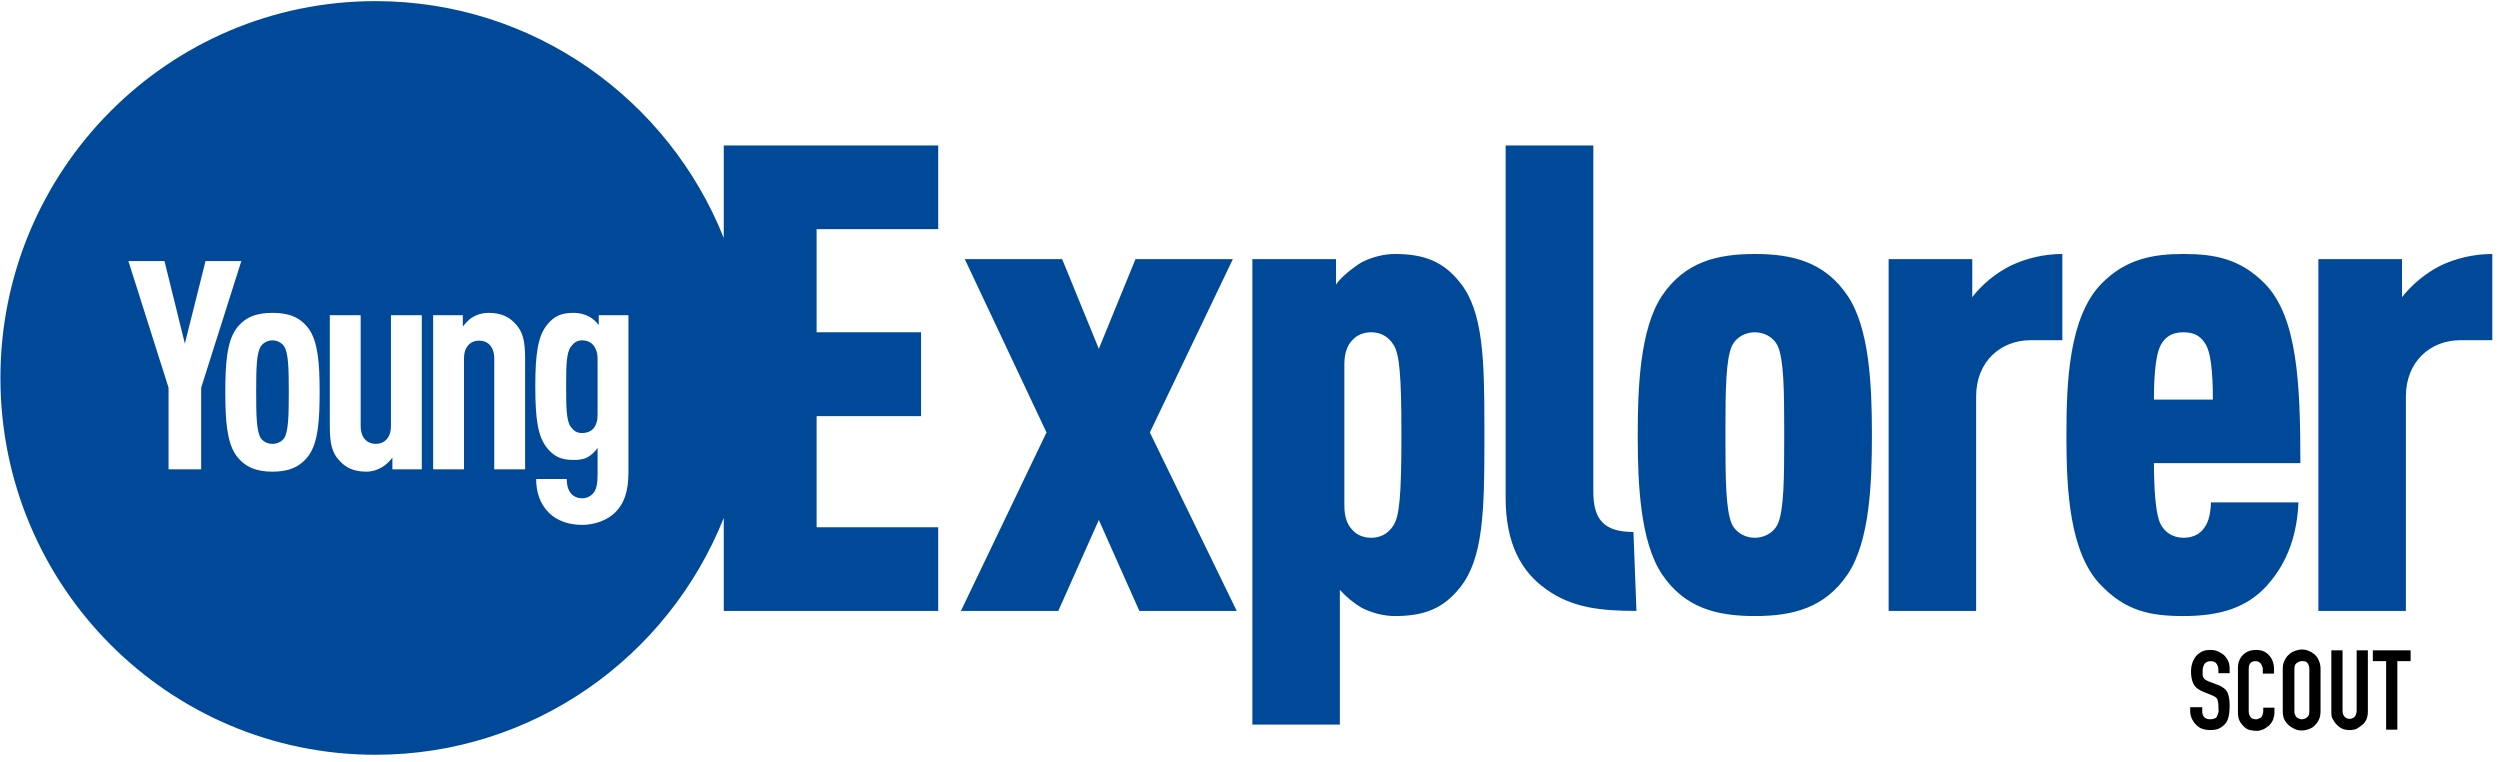 <?xml version="1.0" encoding="UTF-8"?>
<svg width="499px" height="152px" viewBox="0 0 499 152" version="1.1" xmlns="http://www.w3.org/2000/svg" xmlns:xlink="http://www.w3.org/1999/xlink">
    <title>Group 8</title>
    <g id="Page-1" stroke="none" stroke-width="1" fill="none" fill-rule="evenodd">
        <g id="Group-8" transform="translate(0.084, 0.226)">
            <path d="M74.857,-1.27897692e-13 C106.373,-1.27897692e-13 133.34,19.57 144.379,47.275 L144.378,28.808 L187.182,28.808 L187.182,45.504 L162.912,45.504 L162.912,66.098 L183.756,66.098 L183.756,82.836 L162.912,82.836 L162.912,105.014 L187.182,105.014 L187.182,121.712 L144.378,121.712 L144.379,103.152 C133.34,130.857 106.373,150.426 74.857,150.426 C33.515,150.426 -1.42108547e-14,116.753 -1.42108547e-14,75.213 C-1.42108547e-14,33.675 33.515,-1.27897692e-13 74.857,-1.27897692e-13 Z M278.312,50.471 C284.047,50.471 287.984,51.885 291.365,56.208 C295.972,61.916 296.192,71.664 296.202,84.634 L296.202,88.574 C296.192,101.548 295.972,111.294 291.365,117.002 C287.984,121.326 284.047,122.739 278.312,122.739 C276.127,122.739 273.646,122.098 271.678,121.069 C270.093,120.128 268.679,118.971 267.352,117.516 L267.352,144.402 L249.89,144.402 L249.89,51.498 L266.583,51.498 L266.583,56.593 C267.352,55.265 270.093,53.082 271.678,52.14 C273.646,51.114 276.127,50.471 278.312,50.471 Z M435.745,50.471 C441.864,50.471 447.086,51.369 452.052,56.465 C458.428,63.1 459.072,76.03 459.072,92.213 L429.837,92.213 C429.837,92.751 429.841,93.3 429.85,93.852 L429.866,94.682 C429.961,98.699 430.312,102.741 431.164,104.373 C431.933,105.912 433.517,107.112 435.745,107.112 C437.927,107.112 439.382,106.171 440.281,104.502 C440.966,103.302 441.222,101.204 441.222,100.049 L458.687,100.049 C458.428,105.912 456.845,111.779 452.309,116.744 C448.37,121.069 443.02,122.738 435.745,122.738 C429.066,122.738 424.228,121.711 419.307,116.617 C412.987,110.212 412.39,97.583 412.372,87.102 L412.372,86.605 C412.372,76.03 412.887,63.1 419.307,56.465 C424.228,51.369 429.837,50.471 435.745,50.471 Z M350.179,50.472 C357.627,50.472 364.134,52.011 368.711,58.819 C373.081,65.333 373.533,76.794 373.548,86.081 L373.549,86.604 C373.549,95.981 373.164,107.755 368.711,114.391 C364.134,121.199 357.627,122.738 350.179,122.738 C342.73,122.738 336.225,121.199 331.644,114.391 C327.318,107.878 326.823,96.415 326.807,87.128 L326.806,86.604 C326.806,77.229 327.236,65.455 331.644,58.819 C336.225,52.011 342.73,50.472 350.179,50.472 Z M497.381,50.471 L497.381,67.682 L490.96,67.682 C485.097,67.682 480.131,71.877 480.131,78.898 L480.131,121.712 L462.667,121.712 L462.667,51.498 L479.36,51.498 L479.36,59.076 C481.329,56.592 483.941,54.366 487.065,52.783 C490.061,51.37 493.57,50.471 497.381,50.471 Z M411.56,50.471 L411.56,67.682 L405.181,67.682 C399.317,67.682 394.352,71.877 394.352,78.898 L394.352,121.712 L376.887,121.712 L376.887,51.498 L393.58,51.498 L393.58,59.076 C395.508,56.593 398.118,54.367 401.287,52.782 C404.283,51.369 407.791,50.471 411.56,50.471 Z M317.947,28.808 L317.947,97.95 C317.947,103.431 320.045,105.957 325.952,105.957 L326.551,121.712 C319.359,121.712 313.625,121.07 308.53,117.387 C303.566,113.877 300.441,108.269 300.441,99.15 L300.441,28.808 L317.947,28.808 Z M211.922,51.498 L219.242,69.394 L226.561,51.498 L245.995,51.498 L229.429,86.092 L246.766,121.712 L227.332,121.712 L219.242,103.558 L211.152,121.712 L191.718,121.712 L208.798,86.092 L192.489,51.498 L211.922,51.498 Z M273.602,66.097 C272.062,66.097 270.735,66.655 269.835,67.682 C268.809,68.71 268.251,70.294 268.251,72.519 L268.251,100.69 C268.251,102.917 268.809,104.502 269.835,105.528 C270.735,106.556 272.062,107.113 273.602,107.113 C275.443,107.113 277.026,106.3 278.055,104.628 C279.236,102.815 279.627,98.714 279.638,87.12 L279.639,86.604 C279.639,74.619 279.254,70.422 278.055,68.581 C277.026,66.912 275.443,66.097 273.602,66.097 Z M350.179,66.098 C348.466,66.098 346.541,66.913 345.598,68.837 C344.396,71.524 344.319,77.774 344.314,85.093 L344.314,88.116 C344.319,95.437 344.396,101.688 345.598,104.373 C346.541,106.3 348.466,107.112 350.179,107.112 C351.89,107.112 353.817,106.3 354.757,104.373 C355.989,101.627 356.041,95.151 356.043,87.615 L356.043,85.594 C356.041,78.06 355.989,71.585 354.757,68.837 C353.817,66.913 351.89,66.098 350.179,66.098 Z M114.49,62.221 C111.875,62.221 110.597,62.862 109.202,64.497 C107.286,66.774 106.762,70.335 106.762,76.932 C106.762,83.525 107.286,87.03 109.202,89.305 C110.597,90.94 111.933,91.583 114.49,91.583 C115.71,91.583 116.64,91.407 117.452,90.882 C118.033,90.531 118.672,89.889 119.196,89.188 L119.196,89.188 L119.196,94.442 C119.196,96.369 118.963,97.479 118.325,98.235 C117.802,98.821 117.045,99.23 116.117,99.23 C115.186,99.23 114.429,98.88 113.909,98.295 C113.269,97.536 113.037,96.544 113.037,95.377 L113.037,95.377 L106.936,95.377 C106.936,97.945 107.634,100.279 109.494,102.147 C111.177,103.783 113.559,104.54 116.117,104.54 C118.614,104.54 121.17,103.607 122.74,102.031 C124.425,100.338 125.354,98.004 125.354,94.033 L125.354,94.033 L125.354,62.688 L119.426,62.688 L119.426,64.672 C118.963,64.03 118.265,63.388 117.626,63.037 C116.698,62.512 115.593,62.221 114.49,62.221 Z M54.303,62.221 C51.338,62.221 48.84,62.92 47.04,65.43 C45.121,68.116 44.89,72.845 44.89,78.041 L44.891,78.512 C44.906,83.521 45.18,88.044 47.04,90.649 C48.84,93.158 51.338,93.918 54.303,93.918 C57.264,93.918 59.762,93.158 61.563,90.649 C63.481,87.963 63.714,83.236 63.714,78.041 L63.713,77.57 C63.698,72.56 63.422,68.035 61.563,65.43 C59.762,62.92 57.264,62.221 54.303,62.221 Z M71.904,62.688 L65.746,62.688 L65.746,84.869 C65.746,88.432 66.269,90.122 67.49,91.524 C68.884,93.158 70.568,93.918 73.066,93.918 C74.169,93.918 75.273,93.566 76.145,93.042 C76.901,92.634 77.714,91.815 78.237,91.116 L78.237,91.116 L78.237,93.451 L84.105,93.451 L84.105,62.688 L77.947,62.688 L77.947,84.811 C77.947,87.203 76.611,88.371 74.926,88.371 C73.241,88.371 71.904,87.203 71.904,84.811 L71.904,84.811 L71.904,62.688 Z M32.748,51.888 L25.543,51.888 L33.56,77.165 L33.56,93.451 L40.068,93.451 L40.068,77.165 L48.086,51.888 L40.938,51.888 L36.813,68.35 L32.748,51.888 Z M97.409,62.221 C96.305,62.221 95.201,62.512 94.329,63.037 C93.574,63.445 92.819,64.264 92.296,64.963 L92.296,64.963 L92.296,62.688 L86.37,62.688 L86.37,93.451 L92.529,93.451 L92.529,71.325 C92.529,68.934 93.866,67.765 95.55,67.765 C97.234,67.765 98.57,68.934 98.57,71.325 L98.57,71.325 L98.57,93.451 L104.728,93.451 L104.728,71.267 C104.728,67.707 104.205,66.014 102.986,64.612 C101.591,62.978 99.908,62.221 97.409,62.221 Z M54.303,67.707 C55.231,67.707 56.16,68.174 56.684,68.992 C57.497,70.392 57.556,73.487 57.556,78.041 L57.556,78.477 C57.551,82.793 57.471,85.79 56.684,87.146 C56.16,87.963 55.231,88.371 54.303,88.371 C53.372,88.371 52.443,87.963 51.918,87.146 C51.106,85.744 51.048,82.591 51.048,78.041 L51.049,77.605 C51.053,73.289 51.132,70.347 51.918,68.992 C52.443,68.174 53.372,67.707 54.303,67.707 Z M116.117,67.707 C116.988,67.707 117.743,67.998 118.265,68.583 C118.847,69.225 119.196,70.159 119.196,71.443 L119.196,71.443 L119.196,82.536 C119.196,83.818 118.904,84.694 118.325,85.336 C117.802,85.92 116.988,86.211 116.117,86.211 C115.013,86.211 114.429,85.744 113.851,84.986 C112.921,83.76 112.921,80.782 112.921,76.989 L112.921,76.241 C112.925,72.805 112.983,70.135 113.851,68.992 C114.429,68.232 115.013,67.707 116.117,67.707 Z M435.745,66.098 C433.389,66.098 432.063,67.04 431.164,68.71 C430.393,70.165 429.837,73.548 429.837,79.54 L441.607,79.54 C441.607,73.548 441.094,70.165 440.281,68.71 C439.382,67.04 438.097,66.098 435.745,66.098 Z" id="Combined-Shape" fill="#004998"></path>
            <path d="M444.949,134.142 L442.712,134.142 L442.712,133.645 C442.712,133.148 442.629,132.651 442.38,132.319 C442.132,131.905 441.717,131.739 441.137,131.739 C440.806,131.739 440.557,131.822 440.392,131.905 C440.226,131.988 440.06,132.154 439.894,132.319 C439.811,132.485 439.729,132.734 439.646,132.982 C439.563,133.231 439.563,133.48 439.563,133.728 C439.563,134.06 439.563,134.308 439.563,134.474 C439.563,134.722 439.646,134.888 439.729,135.054 C439.811,135.22 439.977,135.385 440.143,135.468 C440.309,135.551 440.557,135.717 440.806,135.8 L442.546,136.463 C443.043,136.628 443.457,136.877 443.789,137.125 C444.12,137.374 444.369,137.705 444.535,138.037 C444.7,138.368 444.783,138.783 444.866,139.28 C444.949,139.777 444.949,140.274 444.949,140.854 C444.949,141.517 444.866,142.18 444.783,142.677 C444.618,143.34 444.452,143.837 444.12,144.169 C443.789,144.583 443.375,144.915 442.877,145.163 C442.38,145.412 441.717,145.495 441.054,145.495 C440.474,145.495 439.977,145.412 439.48,145.246 C438.983,145.08 438.569,144.749 438.237,144.417 C437.906,144.086 437.657,143.672 437.408,143.257 C437.243,142.843 437.077,142.346 437.077,141.766 L437.077,140.937 L439.48,140.937 L439.48,141.683 C439.48,142.097 439.563,142.512 439.811,142.843 C440.06,143.174 440.474,143.34 441.054,143.34 C441.469,143.34 441.717,143.257 441.966,143.174 C442.214,143.092 442.38,142.926 442.463,142.677 C442.546,142.429 442.629,142.263 442.712,141.931 C442.795,141.6 442.712,141.351 442.712,140.937 C442.712,140.523 442.712,140.191 442.629,139.943 C442.629,139.694 442.546,139.446 442.463,139.28 C442.38,139.114 442.214,138.948 442.049,138.866 C441.883,138.783 441.634,138.617 441.386,138.534 L439.729,137.871 C438.734,137.457 438.071,136.96 437.74,136.297 C437.408,135.634 437.243,134.805 437.243,133.811 C437.243,133.231 437.326,132.651 437.491,132.154 C437.657,131.657 437.906,131.159 438.237,130.745 C438.569,130.331 438.983,130.082 439.397,129.834 C439.894,129.585 440.474,129.502 441.137,129.502 C441.717,129.502 442.214,129.585 442.712,129.834 C443.209,130.082 443.623,130.331 443.955,130.662 C444.618,131.408 444.949,132.154 444.949,133.148 L444.949,134.142 L444.949,134.142 Z M453.898,140.937 L453.898,141.931 C453.898,142.429 453.815,142.843 453.65,143.34 C453.484,143.754 453.235,144.169 452.904,144.5 C452.572,144.832 452.158,145.08 451.744,145.329 C451.329,145.495 450.832,145.66 450.335,145.66 C449.921,145.66 449.506,145.577 449.009,145.495 C448.595,145.412 448.181,145.163 447.849,144.832 C447.518,144.5 447.186,144.169 446.938,143.672 C446.689,143.174 446.606,142.594 446.606,141.849 L446.606,133.065 C446.606,132.568 446.689,132.071 446.855,131.657 C447.021,131.242 447.269,130.828 447.601,130.496 C447.932,130.165 448.346,129.916 448.761,129.751 C449.175,129.585 449.672,129.502 450.252,129.502 C451.329,129.502 452.158,129.834 452.821,130.579 C453.152,130.911 453.401,131.325 453.567,131.822 C453.732,132.319 453.815,132.817 453.815,133.314 L453.815,134.225 L451.578,134.225 L451.578,133.397 C451.578,132.982 451.412,132.568 451.164,132.237 C450.915,131.905 450.584,131.739 450.169,131.739 C449.589,131.739 449.258,131.905 449.009,132.237 C448.761,132.568 448.761,133.065 448.761,133.562 L448.761,141.683 C448.761,142.18 448.843,142.512 449.092,142.843 C449.258,143.174 449.672,143.34 450.169,143.34 C450.335,143.34 450.501,143.34 450.666,143.257 C450.832,143.174 450.998,143.092 451.164,143.009 C451.329,142.926 451.412,142.76 451.495,142.512 C451.578,142.263 451.661,142.014 451.661,141.766 L451.661,141.02 L453.898,141.02 L453.898,140.937 Z M455.555,133.314 C455.555,132.651 455.638,132.154 455.887,131.657 C456.135,131.159 456.384,130.745 456.798,130.414 C457.13,130.082 457.544,129.834 458.041,129.668 C458.538,129.502 458.953,129.419 459.367,129.419 C459.864,129.419 460.279,129.502 460.693,129.668 C461.107,129.834 461.521,130.082 461.936,130.414 C462.267,130.745 462.599,131.159 462.764,131.657 C463.013,132.154 463.096,132.734 463.096,133.314 L463.096,141.683 C463.096,142.346 463.013,142.926 462.764,143.423 C462.516,143.92 462.267,144.252 461.936,144.583 C461.604,144.915 461.19,145.163 460.693,145.329 C460.279,145.495 459.781,145.577 459.367,145.577 C458.87,145.577 458.456,145.495 458.041,145.329 C457.627,145.163 457.213,144.915 456.798,144.583 C456.467,144.252 456.135,143.92 455.887,143.423 C455.638,142.926 455.555,142.346 455.555,141.683 L455.555,133.314 Z M457.876,141.683 C457.876,142.263 458.041,142.594 458.29,142.926 C458.621,143.174 458.953,143.34 459.367,143.34 C459.781,143.34 460.113,143.174 460.444,142.926 C460.776,142.677 460.859,142.263 460.859,141.683 L460.859,133.314 C460.859,132.734 460.693,132.402 460.444,132.071 C460.196,131.739 459.781,131.739 459.367,131.739 C458.953,131.739 458.621,131.905 458.29,132.154 C457.958,132.402 457.876,132.817 457.876,133.397 L457.876,141.683 Z M472.542,129.585 L472.542,141.849 C472.542,142.346 472.459,142.843 472.294,143.257 C472.128,143.672 471.879,144.086 471.465,144.417 C471.051,144.749 470.719,144.997 470.305,145.246 C469.891,145.412 469.393,145.495 468.896,145.495 C468.399,145.495 467.902,145.412 467.488,145.246 C467.073,145.08 466.659,144.749 466.327,144.417 C465.996,144.086 465.747,143.672 465.499,143.257 C465.25,142.843 465.25,142.346 465.25,141.849 L465.25,129.585 L467.488,129.585 L467.488,141.6 C467.488,142.18 467.653,142.594 467.902,142.843 C468.15,143.092 468.482,143.257 468.896,143.257 C469.311,143.257 469.642,143.092 469.891,142.843 C470.139,142.594 470.305,142.18 470.305,141.6 L470.305,129.585 L472.542,129.585 Z M476.188,145.412 L476.188,131.739 L473.537,131.739 L473.537,129.585 L481.077,129.585 L481.077,131.739 L478.425,131.739 L478.425,145.412 L476.188,145.412 Z" id="path-1" fill="#000000" fill-rule="nonzero"></path>
        </g>
    </g>
</svg>